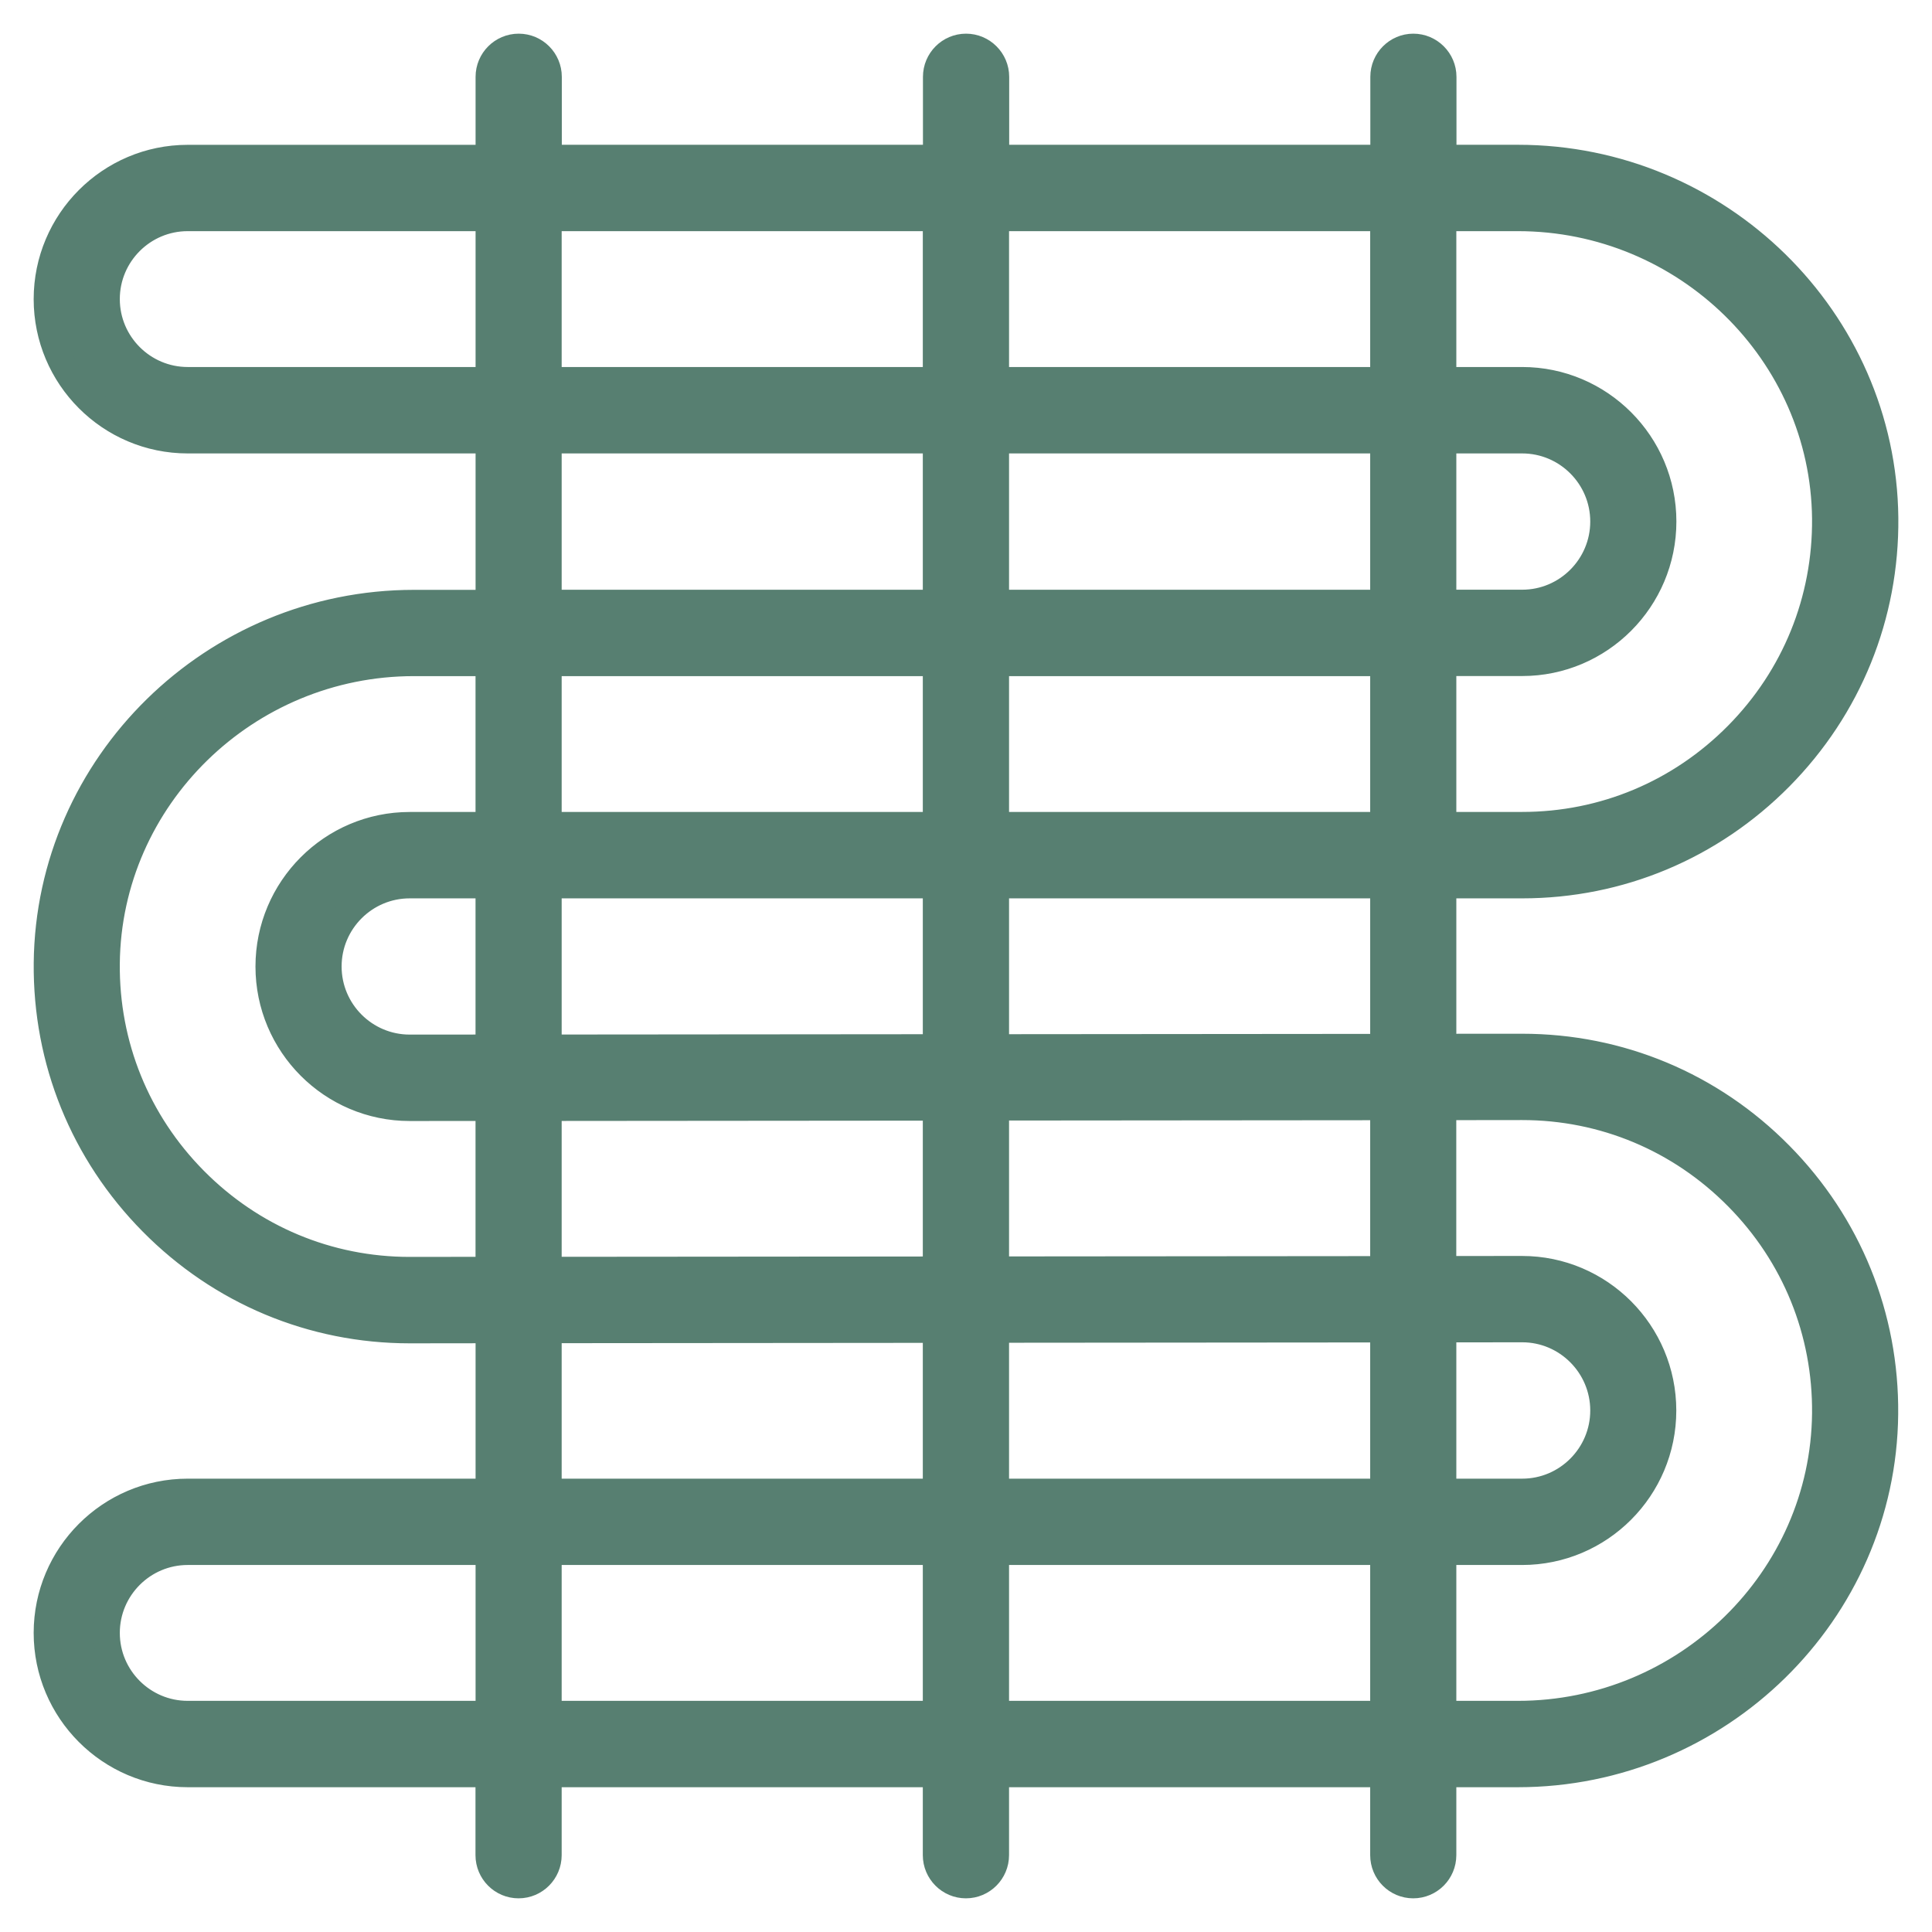 <?xml version="1.0" encoding="UTF-8"?> <svg xmlns="http://www.w3.org/2000/svg" width="41" height="41" viewBox="0 0 41 41" fill="none"><mask id="path-1-outside-1_272_2157" maskUnits="userSpaceOnUse" x="0" y="0" width="41" height="41" fill="black"><rect fill="white" width="41" height="41"></rect><path d="M3.983 4.62C3.032 4.62 2.257 5.394 2.257 6.347C2.257 7.299 3.032 8.074 3.983 8.074H10.378V4.62H3.983ZM11.634 8.074H19.869V4.62H11.634V8.074ZM21.128 8.074H29.363V4.62H21.128V8.074ZM30.62 12.8H32.303C33.257 12.8 34.033 12.022 34.033 11.068C34.033 10.114 33.257 9.337 32.303 9.337H30.62V12.8ZM21.128 12.801H29.363V9.337H21.128V12.801ZM11.634 12.801H19.869V9.337H11.634V12.801ZM30.62 4.62V8.074H32.303C33.95 8.074 35.29 9.417 35.29 11.067C35.29 12.719 33.95 14.061 32.303 14.061H30.62V17.516H32.303C34.031 17.516 35.654 16.836 36.874 15.602C38.093 14.369 38.755 12.736 38.74 11.004C38.705 7.484 35.778 4.62 32.213 4.62H30.62ZM21.128 14.063V17.517H29.363V14.063H21.128ZM11.634 14.063V17.517H19.869V14.063H11.634ZM21.128 18.779V22.233L29.363 22.226V18.779H21.128ZM11.634 18.779V22.24L19.869 22.233V18.779H11.634ZM8.694 18.779C7.74 18.779 6.964 19.556 6.964 20.51C6.964 21.465 7.74 22.241 8.694 22.241L10.377 22.24V18.779H8.694ZM21.128 23.494V26.949L29.363 26.942V23.487L21.128 23.494ZM11.634 23.503V26.957L19.869 26.95V23.496L11.634 23.503ZM8.784 14.063C5.219 14.063 2.291 16.927 2.257 20.447C2.24 22.179 2.902 23.812 4.122 25.045C5.342 26.279 6.966 26.959 8.694 26.959L10.377 26.957V23.503L8.694 23.504C7.047 23.504 5.707 22.162 5.707 20.511C5.707 18.861 7.047 17.517 8.694 17.517H10.377V14.063H8.784ZM11.634 28.219V31.665H19.869V28.212L11.634 28.219ZM21.128 28.21V31.665H29.363V28.203L21.128 28.21ZM30.62 28.202V31.665H32.303C33.257 31.665 34.033 30.887 34.033 29.933C34.033 28.979 33.257 28.2 32.303 28.2L30.62 28.202ZM3.983 32.926C3.032 32.926 2.257 33.701 2.257 34.653C2.257 35.606 3.032 36.38 3.983 36.38H10.378V32.926H3.983ZM11.634 36.38H19.869V32.926H11.634V36.38ZM21.128 36.38H29.363V32.926H21.128V36.38ZM30.62 36.38H32.213C35.778 36.38 38.705 33.517 38.74 29.996C38.757 28.264 38.095 26.631 36.874 25.398C35.654 24.164 34.031 23.484 32.303 23.484L30.619 23.486V26.94L32.301 26.939C33.949 26.939 35.288 28.282 35.288 29.933C35.288 31.585 33.949 32.926 32.301 32.926H30.62V36.38ZM29.991 40C29.643 40 29.363 39.717 29.363 39.369V37.642H21.128V39.369C21.128 39.717 20.846 40 20.498 40C20.152 40 19.869 39.717 19.869 39.369V37.642H11.634V39.369C11.634 39.717 11.352 40 11.005 40C10.657 40 10.376 39.717 10.376 39.369V37.642H3.983C2.338 37.642 1 36.301 1 34.653C1 33.005 2.338 31.665 3.983 31.665H10.378V28.22L8.695 28.222C6.63 28.222 4.688 27.41 3.231 25.935C1.773 24.46 0.981 22.508 1.001 20.436C1.043 16.227 4.534 12.803 8.785 12.803H10.378V9.337H3.983C2.338 9.337 1 7.996 1 6.348C1 4.701 2.338 3.359 3.983 3.359H10.378V1.631C10.378 1.283 10.66 1 11.008 1C11.355 1 11.637 1.283 11.637 1.631V3.358H19.872V1.631C19.872 1.283 20.154 1 20.501 1C20.847 1 21.131 1.283 21.131 1.631V3.358H29.366V1.631C29.366 1.283 29.648 1 29.993 1C30.339 1 30.623 1.283 30.623 1.631V3.358H32.216C36.467 3.358 39.958 6.782 40 10.991C40.02 13.063 39.228 15.015 37.77 16.49C36.309 17.965 34.369 18.779 32.303 18.779H30.62V22.224L32.303 22.223C34.37 22.223 36.311 23.035 37.767 24.51C39.225 25.985 40.017 27.937 39.997 30.009C39.957 34.218 36.464 37.642 32.213 37.642H30.62V39.369C30.62 39.718 30.338 40 29.991 40Z"></path></mask><path d="M3.983 4.62C3.032 4.62 2.257 5.394 2.257 6.347C2.257 7.299 3.032 8.074 3.983 8.074H10.378V4.62H3.983ZM11.634 8.074H19.869V4.62H11.634V8.074ZM21.128 8.074H29.363V4.62H21.128V8.074ZM30.62 12.8H32.303C33.257 12.8 34.033 12.022 34.033 11.068C34.033 10.114 33.257 9.337 32.303 9.337H30.62V12.8ZM21.128 12.801H29.363V9.337H21.128V12.801ZM11.634 12.801H19.869V9.337H11.634V12.801ZM30.62 4.62V8.074H32.303C33.95 8.074 35.29 9.417 35.29 11.067C35.29 12.719 33.95 14.061 32.303 14.061H30.62V17.516H32.303C34.031 17.516 35.654 16.836 36.874 15.602C38.093 14.369 38.755 12.736 38.74 11.004C38.705 7.484 35.778 4.62 32.213 4.62H30.62ZM21.128 14.063V17.517H29.363V14.063H21.128ZM11.634 14.063V17.517H19.869V14.063H11.634ZM21.128 18.779V22.233L29.363 22.226V18.779H21.128ZM11.634 18.779V22.24L19.869 22.233V18.779H11.634ZM8.694 18.779C7.74 18.779 6.964 19.556 6.964 20.51C6.964 21.465 7.74 22.241 8.694 22.241L10.377 22.24V18.779H8.694ZM21.128 23.494V26.949L29.363 26.942V23.487L21.128 23.494ZM11.634 23.503V26.957L19.869 26.95V23.496L11.634 23.503ZM8.784 14.063C5.219 14.063 2.291 16.927 2.257 20.447C2.24 22.179 2.902 23.812 4.122 25.045C5.342 26.279 6.966 26.959 8.694 26.959L10.377 26.957V23.503L8.694 23.504C7.047 23.504 5.707 22.162 5.707 20.511C5.707 18.861 7.047 17.517 8.694 17.517H10.377V14.063H8.784ZM11.634 28.219V31.665H19.869V28.212L11.634 28.219ZM21.128 28.21V31.665H29.363V28.203L21.128 28.21ZM30.62 28.202V31.665H32.303C33.257 31.665 34.033 30.887 34.033 29.933C34.033 28.979 33.257 28.2 32.303 28.2L30.62 28.202ZM3.983 32.926C3.032 32.926 2.257 33.701 2.257 34.653C2.257 35.606 3.032 36.38 3.983 36.38H10.378V32.926H3.983ZM11.634 36.38H19.869V32.926H11.634V36.38ZM21.128 36.38H29.363V32.926H21.128V36.38ZM30.62 36.38H32.213C35.778 36.38 38.705 33.517 38.74 29.996C38.757 28.264 38.095 26.631 36.874 25.398C35.654 24.164 34.031 23.484 32.303 23.484L30.619 23.486V26.94L32.301 26.939C33.949 26.939 35.288 28.282 35.288 29.933C35.288 31.585 33.949 32.926 32.301 32.926H30.62V36.38ZM29.991 40C29.643 40 29.363 39.717 29.363 39.369V37.642H21.128V39.369C21.128 39.717 20.846 40 20.498 40C20.152 40 19.869 39.717 19.869 39.369V37.642H11.634V39.369C11.634 39.717 11.352 40 11.005 40C10.657 40 10.376 39.717 10.376 39.369V37.642H3.983C2.338 37.642 1 36.301 1 34.653C1 33.005 2.338 31.665 3.983 31.665H10.378V28.22L8.695 28.222C6.63 28.222 4.688 27.41 3.231 25.935C1.773 24.46 0.981 22.508 1.001 20.436C1.043 16.227 4.534 12.803 8.785 12.803H10.378V9.337H3.983C2.338 9.337 1 7.996 1 6.348C1 4.701 2.338 3.359 3.983 3.359H10.378V1.631C10.378 1.283 10.66 1 11.008 1C11.355 1 11.637 1.283 11.637 1.631V3.358H19.872V1.631C19.872 1.283 20.154 1 20.501 1C20.847 1 21.131 1.283 21.131 1.631V3.358H29.366V1.631C29.366 1.283 29.648 1 29.993 1C30.339 1 30.623 1.283 30.623 1.631V3.358H32.216C36.467 3.358 39.958 6.782 40 10.991C40.02 13.063 39.228 15.015 37.77 16.49C36.309 17.965 34.369 18.779 32.303 18.779H30.62V22.224L32.303 22.223C34.37 22.223 36.311 23.035 37.767 24.51C39.225 25.985 40.017 27.937 39.997 30.009C39.957 34.218 36.464 37.642 32.213 37.642H30.62V39.369C30.62 39.718 30.338 40 29.991 40Z" fill="#577F71"></path><path d="M3.983 4.62C3.032 4.62 2.257 5.394 2.257 6.347C2.257 7.299 3.032 8.074 3.983 8.074H10.378V4.62H3.983ZM11.634 8.074H19.869V4.62H11.634V8.074ZM21.128 8.074H29.363V4.62H21.128V8.074ZM30.62 12.8H32.303C33.257 12.8 34.033 12.022 34.033 11.068C34.033 10.114 33.257 9.337 32.303 9.337H30.62V12.8ZM21.128 12.801H29.363V9.337H21.128V12.801ZM11.634 12.801H19.869V9.337H11.634V12.801ZM30.62 4.62V8.074H32.303C33.95 8.074 35.29 9.417 35.29 11.067C35.29 12.719 33.95 14.061 32.303 14.061H30.62V17.516H32.303C34.031 17.516 35.654 16.836 36.874 15.602C38.093 14.369 38.755 12.736 38.74 11.004C38.705 7.484 35.778 4.62 32.213 4.62H30.62ZM21.128 14.063V17.517H29.363V14.063H21.128ZM11.634 14.063V17.517H19.869V14.063H11.634ZM21.128 18.779V22.233L29.363 22.226V18.779H21.128ZM11.634 18.779V22.24L19.869 22.233V18.779H11.634ZM8.694 18.779C7.74 18.779 6.964 19.556 6.964 20.51C6.964 21.465 7.74 22.241 8.694 22.241L10.377 22.24V18.779H8.694ZM21.128 23.494V26.949L29.363 26.942V23.487L21.128 23.494ZM11.634 23.503V26.957L19.869 26.95V23.496L11.634 23.503ZM8.784 14.063C5.219 14.063 2.291 16.927 2.257 20.447C2.24 22.179 2.902 23.812 4.122 25.045C5.342 26.279 6.966 26.959 8.694 26.959L10.377 26.957V23.503L8.694 23.504C7.047 23.504 5.707 22.162 5.707 20.511C5.707 18.861 7.047 17.517 8.694 17.517H10.377V14.063H8.784ZM11.634 28.219V31.665H19.869V28.212L11.634 28.219ZM21.128 28.21V31.665H29.363V28.203L21.128 28.21ZM30.62 28.202V31.665H32.303C33.257 31.665 34.033 30.887 34.033 29.933C34.033 28.979 33.257 28.2 32.303 28.2L30.62 28.202ZM3.983 32.926C3.032 32.926 2.257 33.701 2.257 34.653C2.257 35.606 3.032 36.38 3.983 36.38H10.378V32.926H3.983ZM11.634 36.38H19.869V32.926H11.634V36.38ZM21.128 36.38H29.363V32.926H21.128V36.38ZM30.62 36.38H32.213C35.778 36.38 38.705 33.517 38.74 29.996C38.757 28.264 38.095 26.631 36.874 25.398C35.654 24.164 34.031 23.484 32.303 23.484L30.619 23.486V26.94L32.301 26.939C33.949 26.939 35.288 28.282 35.288 29.933C35.288 31.585 33.949 32.926 32.301 32.926H30.62V36.38ZM29.991 40C29.643 40 29.363 39.717 29.363 39.369V37.642H21.128V39.369C21.128 39.717 20.846 40 20.498 40C20.152 40 19.869 39.717 19.869 39.369V37.642H11.634V39.369C11.634 39.717 11.352 40 11.005 40C10.657 40 10.376 39.717 10.376 39.369V37.642H3.983C2.338 37.642 1 36.301 1 34.653C1 33.005 2.338 31.665 3.983 31.665H10.378V28.22L8.695 28.222C6.63 28.222 4.688 27.41 3.231 25.935C1.773 24.46 0.981 22.508 1.001 20.436C1.043 16.227 4.534 12.803 8.785 12.803H10.378V9.337H3.983C2.338 9.337 1 7.996 1 6.348C1 4.701 2.338 3.359 3.983 3.359H10.378V1.631C10.378 1.283 10.66 1 11.008 1C11.355 1 11.637 1.283 11.637 1.631V3.358H19.872V1.631C19.872 1.283 20.154 1 20.501 1C20.847 1 21.131 1.283 21.131 1.631V3.358H29.366V1.631C29.366 1.283 29.648 1 29.993 1C30.339 1 30.623 1.283 30.623 1.631V3.358H32.216C36.467 3.358 39.958 6.782 40 10.991C40.02 13.063 39.228 15.015 37.77 16.49C36.309 17.965 34.369 18.779 32.303 18.779H30.62V22.224L32.303 22.223C34.37 22.223 36.311 23.035 37.767 24.51C39.225 25.985 40.017 27.937 39.997 30.009C39.957 34.218 36.464 37.642 32.213 37.642H30.62V39.369C30.62 39.718 30.338 40 29.991 40Z" stroke="#577F71" stroke-width="0.571" mask="url(#path-1-outside-1_272_2157)"></path></svg> 